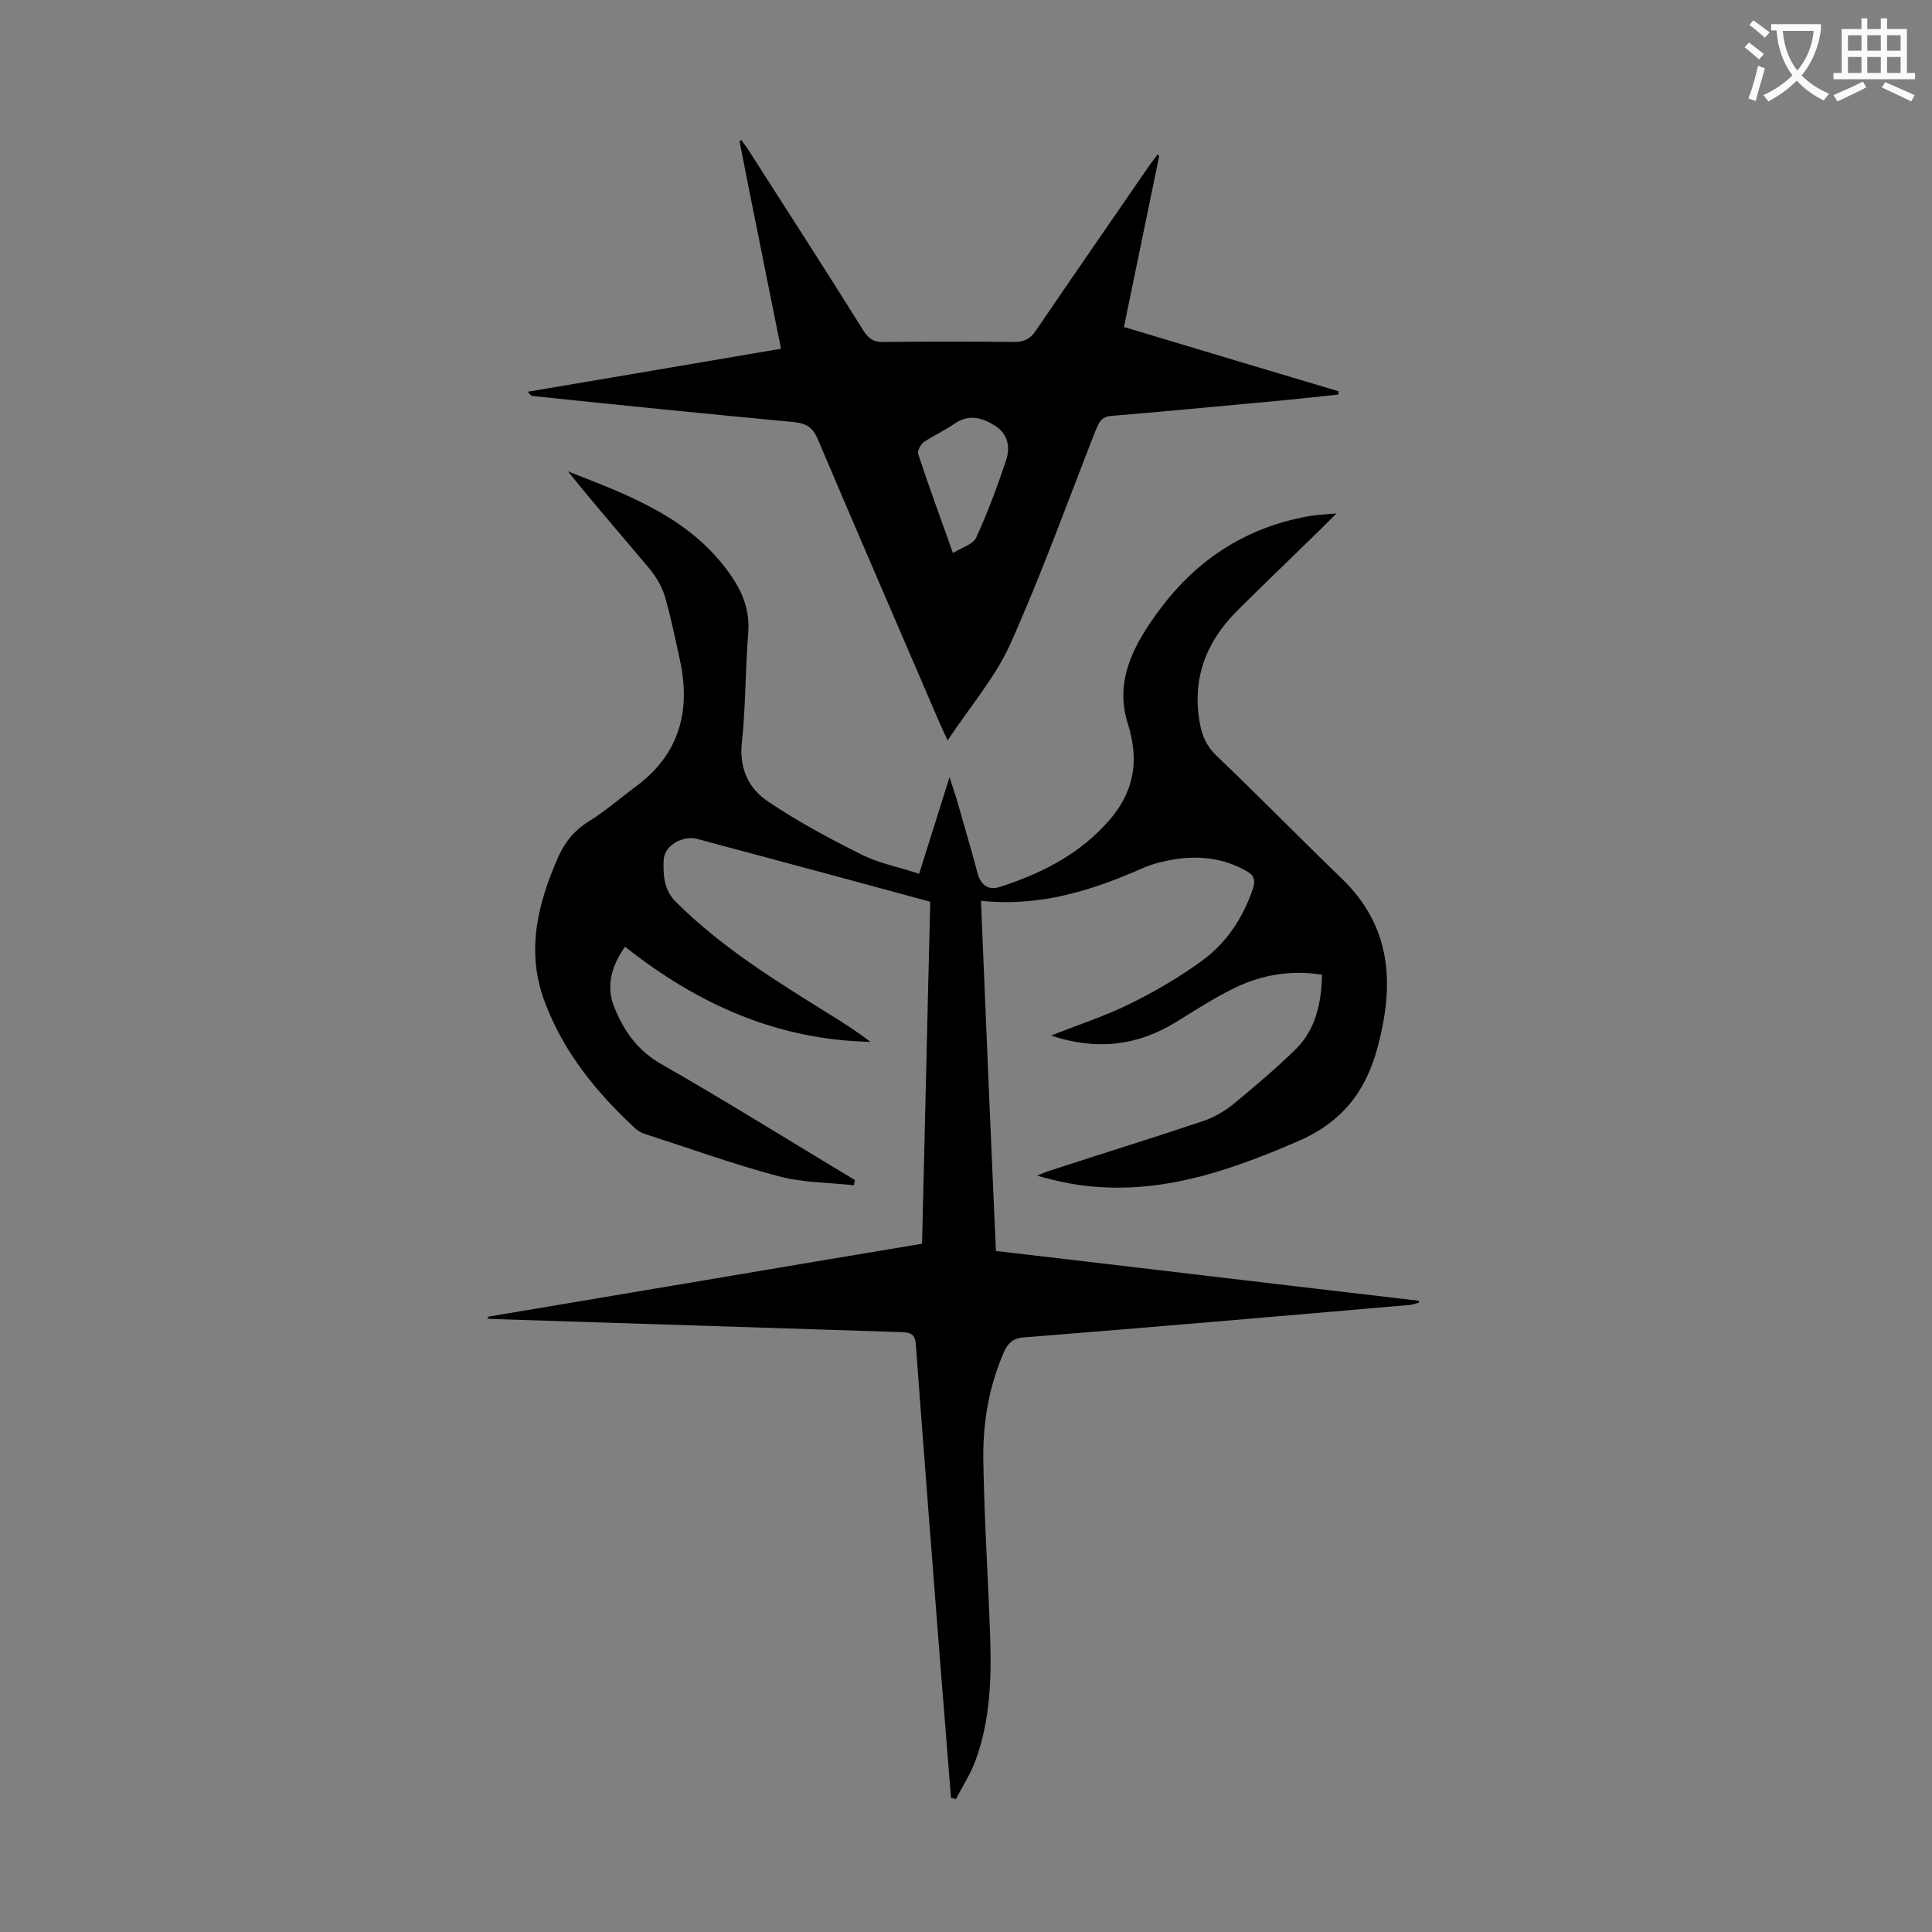 <svg enable-background="new 0 0 400 400" viewBox="0 0 400 400" xmlns="http://www.w3.org/2000/svg"><rect x="0" y="0" width="400" height="400" fill="#808080" stroke="none"/><path d="m101.1 272.6c29.9-5 59.8-10.1 89.8-15.1.6-23.8 1.1-47.2 1.7-70.8-10-2.7-19.8-5.4-29.6-8-6.2-1.7-12.4-3.3-18.6-5-3-.8-6.9 1.3-7 4.4s0 6.2 2.7 8.8c9.4 9.3 20.4 16.1 31.5 23 2.9 1.8 5.9 3.7 8.6 5.8-19.3-.4-35.8-7.8-50.8-19.7-2.8 4-4 8.1-2.2 12.6 2 4.9 4.8 8.9 9.7 11.7 13.5 7.7 26.7 16 40.1 24-.1.4-.1.7-.2 1.1-5.2-.6-10.6-.5-15.7-1.9-9.4-2.5-18.5-5.8-27.8-8.8-.6-.2-1.2-.6-1.7-1-8.1-7.5-15-15.9-18.9-26.5-3.8-10.3-1.4-20 2.8-29.6 1.4-3.2 3.4-5.7 6.5-7.6 3.5-2.2 6.7-5 10.1-7.5 8.6-6.6 10.9-15.4 8.7-25.7-1-4.5-1.9-9.1-3.2-13.5-.6-1.9-1.7-3.8-3-5.4-5.6-6.7-11.4-13.3-17-20.3 12.8 5 25.7 9.7 33.9 21.8 2.4 3.5 3.8 7.3 3.4 11.8-.6 7.5-.5 15-1.3 22.5-.6 5.4 1.4 9.6 5.5 12.3 6.1 4.1 12.6 7.6 19.2 10.9 3.6 1.8 7.7 2.6 12 4 2.1-6.6 4-12.8 6.3-20 .6 2 1 3 1.3 4 1.5 5.3 3.1 10.6 4.5 15.9.7 2.6 2.4 3.6 4.7 2.8 8-2.6 15.4-6.2 21.4-12.5 6.1-6.3 7.6-13 5-21.3-2.9-9.1 1.5-16.7 6.6-23.6 7.8-10.5 18.2-17.2 31.3-19.4 1.4-.2 2.8-.3 5.3-.5-1.4 1.4-2.2 2.2-3 3-5.9 5.8-11.9 11.5-17.8 17.4-6.3 6.4-9.1 13.9-7.5 23 .5 2.7 1.4 4.8 3.5 6.8 8.8 8.4 17.3 17.1 26 25.5 10.3 10 10.8 21.9 7.3 34.9-2.5 9.3-7.5 15.5-16.5 19.4-13 5.6-26.1 10.3-40.5 9.5-4.5-.2-9-1.1-13.5-2.4 1.1-.4 2.1-.9 3.2-1.2 10.4-3.4 20.8-6.6 31.2-10.1 2.1-.7 4.2-1.9 6-3.3 4.5-3.7 9-7.5 13.2-11.6 4.1-4.1 5.3-9.5 5.4-15.4-6.5-1-12.5 0-18.2 2.8-4.1 2-8.1 4.6-12 7-8.1 5-16.6 5.9-25.9 2.8 5.6-2.2 11.1-4 16.2-6.5s10.1-5.4 14.8-8.8c5.2-3.7 8.7-8.9 10.8-15.1.6-1.9.2-2.8-1.4-3.7-5.5-3.1-11.4-3.3-17.3-1.9-1.3.3-2.6.7-3.8 1.2-10.6 4.7-21.4 8.2-33.8 6.9 1 24.3 2 48.2 3.1 72.5 29.2 3.4 58.3 6.9 87.5 10.3 0 .1.1.3.1.4-.8.2-1.5.5-2.3.5-26.5 2.3-53.1 4.6-79.6 6.7-2.9.2-3.7 2.1-4.5 4.1-2.9 7.1-4 14.5-3.8 22.1.2 11.9 1 23.8 1.4 35.8.3 8.6 0 17.3-3 25.5-1 2.8-2.7 5.4-4.1 8.1-.3-.1-.7-.2-1-.3-.7-8.3-1.3-16.6-2-24.9-1.8-23-3.6-46.1-5.3-69.1-.2-2.2-1.3-2.3-3-2.4-28.1-.9-56.1-1.8-84.2-2.7-.5 0-1.1-.1-1.6-.1.2-.1.3-.2.3-.4z" fill="#000001"/><path d="m240 32.3c-2.4 11.7-4.8 23.3-7.3 35.4 14.9 4.5 29.7 8.9 44.4 13.3v.7c-5.7.6-11.3 1.2-17 1.7-10 .9-20 1.9-30 2.7-2.2.2-2.6 1.5-3.3 3.1-5.8 14.8-11.2 29.8-17.7 44.3-3.1 6.8-8.2 12.7-12.9 19.8-.9-1.9-1.3-2.8-1.7-3.7-8.4-19.6-16.9-39.1-25.2-58.7-1-2.3-2.2-3.2-4.8-3.5-18-1.7-36.1-3.5-54.1-5.4-.4 0-.7-.3-1.1-.9 17.3-2.9 34.7-5.9 52.4-8.9-2.9-14.5-5.8-28.7-8.6-43 .1-.1.3-.1.4-.2.6.9 1.3 1.7 1.8 2.6 7.9 12.3 15.8 24.6 23.5 36.9 1.1 1.7 2.2 2.4 4.2 2.3 9-.1 17.9-.1 26.9 0 2.1 0 3.4-.6 4.6-2.4 7.7-11.3 15.5-22.6 23.3-33.9.6-.9 1.3-1.7 1.9-2.6 0 .2.2.3.3.4zm-42.7 82.2c1.9-1.2 4.2-1.8 4.8-3.2 2.4-5.2 4.4-10.6 6.2-16 .9-2.7.4-5.4-2.2-7.1-2.7-1.7-5.5-2.6-8.6-.4-2 1.4-4.3 2.4-6.2 3.7-.7.5-1.4 1.8-1.2 2.5 2.2 6.7 4.6 13.2 7.2 20.5z" fill="#000001"/><g fill="#fafafb"><path d="m362.1 8.8c1.1.8 2.1 1.6 3.1 2.4l-1 1.1c-1.3-1.1-2.3-2-3-2.5zm1.9 4.8c.5.2.9.4 1.4.5-.6 2.3-1.3 4.5-1.9 6.8l-1.5-.5c.8-2.1 1.4-4.3 2-6.8zm-1-9.4c1.3.9 2.4 1.8 3.4 2.5l-1 1.1c-1.4-1.2-2.4-2.1-3.2-2.6zm3.7 2.2v-1.4h10.3v1.2c-.5 3.6-1.8 6.8-4 9.4 1.5 1.6 3.4 2.8 5.7 3.8-.3.4-.7.8-1.1 1.4-2.3-1.1-4.1-2.5-5.6-4.1-1.6 1.6-3.6 3.1-5.9 4.3-.3-.5-.7-.9-1-1.3 2.4-1.1 4.4-2.5 6-4.1-1.9-2.5-3-5.6-3.3-9.3h-1.1zm8.8 0h-6.4c.3 3.3 1.3 6 3 8.2 2-2.3 3.1-5.1 3.4-8.2z"/><path d="m385.3 3.8h1.3v2.2h2.8v-2.2h1.3v2.2h4.1v9.1h1.7v1.3h-16.9v-1.3h1.7v-9.1h4.1v-2.2zm.4 13.1.7 1.2c-1.8.9-3.8 1.9-6 2.9-.2-.4-.5-.8-.8-1.3 2.3-1 4.3-1.9 6.1-2.8zm-3.1-6.4h2.8v-3.2h-2.8zm0 4.6h2.8v-3.3h-2.8zm4-4.6h2.8v-3.2h-2.8zm0 4.6h2.8v-3.3h-2.8zm3.7 1.9c2.1.9 4.1 1.8 6.1 2.7l-.7 1.3c-2.2-1.1-4.2-2-6.1-2.9zm3.2-9.7h-2.8v3.2h2.8zm-2.8 7.8h2.8v-3.3h-2.8z"/></g></svg>